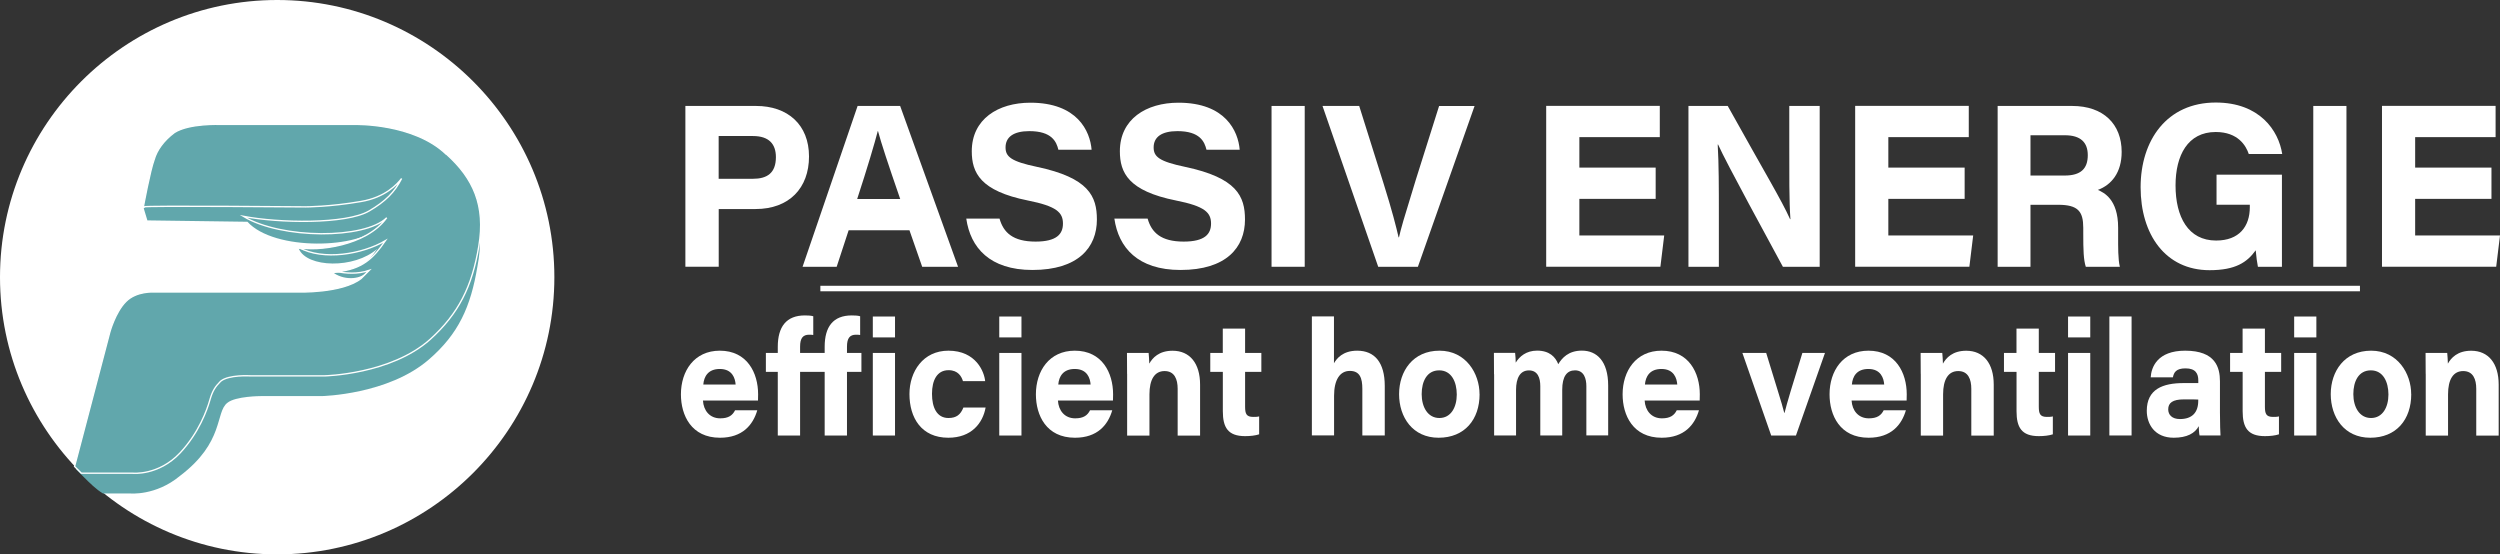 <?xml version="1.0" encoding="UTF-8"?><svg id="Layer_1" xmlns="http://www.w3.org/2000/svg" viewBox="0 0 453.76 100.62"><rect x="0" y="0" width="453.76" height="100.62" fill="#333333" stroke="none"/><defs><style>.cls-1{stroke-width:.25px;}.cls-1,.cls-2{fill:#61a7ac;}.cls-1,.cls-3{stroke:#fff;stroke-miterlimit:10;}.cls-2,.cls-4{stroke-width:0px;}.cls-4,.cls-3{fill:#fff;}</style></defs><path class="cls-4" d="m124.39,19.23h12.84c5.77,0,9.61,3.43,9.61,9.17s-3.61,9.54-9.7,9.54h-6.69v10.47h-6.05v-29.19Zm6.05,13.22h6.23c2.55,0,4.16-1.03,4.16-3.93,0-2.36-1.24-3.83-4.16-3.83h-6.23v7.75Z"/><path class="cls-4" d="m154.03,41.8l-2.17,6.62h-6.19l9.99-29.19h7.72l10.51,29.19h-6.51l-2.31-6.62h-11.04Zm9.36-5.68c-2.31-6.69-3.43-10.1-4.03-12.33h-.04c-.56,2.18-1.87,6.62-3.74,12.33h7.8Z"/><path class="cls-4" d="m181.42,39.68c.71,2.52,2.42,4.17,6.54,4.17,3.86,0,4.97-1.39,4.97-3.27,0-2.01-1.14-3.15-6.37-4.19-8.61-1.73-10.18-5.02-10.18-8.94,0-5.83,4.77-8.81,10.64-8.81,8.52,0,10.83,5.15,11.11,8.54h-6.03c-.35-1.45-1.18-3.38-5.27-3.38-2.87,0-4.32,1.07-4.32,2.96,0,1.69,1.02,2.54,5.68,3.52,9.43,1.99,10.9,5.34,10.9,9.57,0,5.06-3.38,9.15-11.7,9.15-7.76,0-11.26-4.07-12.01-9.33h6.03Z"/><path class="cls-4" d="m208.3,39.68c.71,2.52,2.42,4.17,6.54,4.17,3.86,0,4.97-1.39,4.97-3.27,0-2.01-1.14-3.15-6.37-4.19-8.61-1.73-10.18-5.02-10.18-8.94,0-5.83,4.77-8.81,10.64-8.81,8.52,0,10.83,5.15,11.11,8.54h-6.03c-.35-1.45-1.18-3.38-5.27-3.38-2.87,0-4.32,1.07-4.32,2.96,0,1.69,1.02,2.54,5.68,3.52,9.43,1.99,10.9,5.34,10.9,9.57,0,5.06-3.38,9.15-11.7,9.15-7.76,0-11.26-4.07-12.01-9.33h6.03Z"/><path class="cls-4" d="m236.81,19.23v29.19h-6.02v-29.19h6.02Z"/><path class="cls-4" d="m250.15,48.42l-10.11-29.19h6.66l4.37,13.9c1.65,5.26,2.35,8.08,2.78,9.95h.07c.39-1.69.73-2.92,3.06-10.47l4.22-13.37h6.44l-10.29,29.19h-7.21Z"/><path class="cls-4" d="m300.51,36.1h-13.85v6.64h15.4l-.69,5.67h-20.73v-29.19h20.62v5.67h-14.6v5.53h13.85v5.67Z"/><path class="cls-4" d="m306.46,48.42v-29.19h7.13c6.97,12.52,9.75,17.07,11.31,20.54h.07c-.24-3.07-.21-8.53-.21-13.33v-7.21h5.52v29.19h-6.68c-2.34-4.35-10.28-18.85-11.76-22.19h-.07c.21,3.6.21,7.75.21,12.94v9.25h-5.52Z"/><path class="cls-4" d="m356.59,36.1h-13.85v6.64h15.4l-.69,5.67h-20.73v-29.19h20.62v5.67h-14.6v5.53h13.85v5.67Z"/><path class="cls-4" d="m368.54,37.17v11.25h-5.96v-29.19h13.51c5.72,0,9,3.32,9,8.34,0,3.77-1.86,5.99-4.32,6.9,1.02.47,3.68,1.62,3.68,6.86v1.46c0,2-.03,4.25.31,5.63h-6.18c-.41-1.28-.46-3.01-.46-6.11v-.96c0-2.95-.92-4.18-4.54-4.18h-5.04Zm0-5.31h6.21c2.92,0,4.19-1.24,4.19-3.7,0-2.31-1.3-3.61-4.14-3.61h-6.26v7.32Z"/><path class="cls-4" d="m414.19,48.42h-4.37c-.14-.64-.31-1.94-.4-2.99-1.57,2.2-3.7,3.61-8.37,3.61-8.04,0-12.52-6.51-12.52-15.05s4.77-15.38,13.64-15.38c7.97,0,11.41,5.09,12.06,9.34h-6.07c-.49-1.47-1.92-3.99-6-3.99-5.08,0-7.29,4.26-7.29,9.69,0,5.73,2.3,10.01,7.36,10.01,4.2,0,6.12-2.56,6.12-6.04v-.46h-6.04v-5.46h11.87v16.73Z"/><path class="cls-4" d="m425.89,19.23v29.19h-6.02v-29.19h6.02Z"/><path class="cls-4" d="m452.21,36.1h-13.85v6.64h15.4l-.69,5.67h-20.73v-29.19h20.62v5.67h-14.6v5.53h13.85v5.67Z"/><path class="cls-4" d="m127.59,72.7c.1,1.81,1.22,3.23,3.13,3.23,1.52,0,2.24-.55,2.7-1.47h4.03c-.77,2.65-2.68,4.99-6.77,4.99-5.21,0-7.09-4.07-7.09-7.88,0-4.22,2.41-7.92,7.06-7.92,4.96,0,6.95,4.02,6.95,7.92,0,.38,0,.65-.02,1.13h-9.99Zm5.93-2.9c-.08-1.14-.6-2.83-2.87-2.83-2.12,0-2.88,1.36-3,2.83h5.88Z"/><path class="cls-4" d="m145.22,67.5v11.55h-4.05v-11.55h-2.16v-3.44h2.16v-1.11c0-3.62,1.53-5.7,4.92-5.7.62,0,1.12.03,1.52.15v3.4c-.22-.04-.5-.05-.75-.05-1.11,0-1.64.61-1.64,2.16v1.15h4.46v-1.12c0-3.62,1.52-5.69,4.92-5.69.62,0,1.12.03,1.52.15v3.4c-.22-.04-.5-.05-.75-.05-1.11,0-1.64.61-1.64,2.16v1.15h2.62v3.44h-2.62v11.55h-4.05v-11.55h-4.46Z"/><path class="cls-4" d="m158.42,57.45h4.03v3.79h-4.03v-3.79Zm0,6.61h4.03v14.99h-4.03v-14.99Z"/><path class="cls-4" d="m178.89,73.98c-.51,2.83-2.58,5.47-6.76,5.47-4.9,0-7.06-3.63-7.06-7.93,0-4.06,2.46-7.87,7.07-7.87,5.04,0,6.52,3.88,6.67,5.53h-4.03c-.24-.81-.86-1.99-2.61-1.99-2.09,0-3.01,1.82-3.01,4.29s.87,4.39,2.99,4.39c1.45,0,2.2-.62,2.71-1.9h4.03Z"/><path class="cls-4" d="m181.37,57.45h4.03v3.79h-4.03v-3.79Zm0,6.61h4.03v14.99h-4.03v-14.99Z"/><path class="cls-4" d="m192.02,72.7c.1,1.81,1.22,3.23,3.13,3.23,1.52,0,2.24-.55,2.7-1.47h4.03c-.77,2.65-2.68,4.99-6.77,4.99-5.21,0-7.09-4.07-7.09-7.88,0-4.22,2.41-7.92,7.06-7.92,4.96,0,6.95,4.02,6.95,7.92,0,.38,0,.65-.02,1.13h-9.99Zm5.93-2.9c-.08-1.14-.6-2.83-2.87-2.83-2.12,0-2.88,1.36-3,2.83h5.88Z"/><path class="cls-4" d="m204.57,67.84c0-1.27,0-2.71-.02-3.78h3.93c.05.42.1,1.33.12,1.94.58-1.04,1.75-2.34,4.23-2.34,3.13,0,4.99,2.29,4.99,6.15v9.25h-4.07v-8.49c0-1.72-.56-3.22-2.37-3.22s-2.75,1.53-2.75,4.23v7.48h-4.05v-11.21Z"/><path class="cls-4" d="m219.66,64.06h2.28v-4.42h4.05v4.42h2.95v3.44h-2.95v6.31c0,1.28.23,1.86,1.46,1.86.35,0,.74,0,1.09-.09v3.25c-.69.23-1.61.33-2.55.33-3.13,0-4.04-1.6-4.04-4.52v-7.14h-2.28v-3.44Z"/><path class="cls-4" d="m242.12,57.45v8.48c.48-.83,1.58-2.28,4.22-2.28,3.14,0,5,2.11,5,6.4v8.99h-4.07v-8.47c0-1.92-.44-3.25-2.27-3.25s-2.86,1.66-2.86,4.51v7.2h-4.03v-21.6h4Z"/><path class="cls-4" d="m268.55,71.54c0,4.61-2.71,7.91-7.44,7.91s-7.17-3.75-7.17-7.91,2.51-7.89,7.33-7.89,7.27,4.17,7.27,7.89Zm-10.51,0c0,2.33,1.1,4.33,3.21,4.33s3.16-1.97,3.16-4.26-.96-4.39-3.19-4.39-3.18,2-3.18,4.31Z"/><path class="cls-4" d="m271.17,67.92c0-1.3,0-2.57-.02-3.87h3.85c.07.58.1,1.23.11,1.77.66-1.08,1.87-2.18,3.88-2.18,2.25,0,3.34,1.16,3.84,2.46.67-1.11,1.84-2.46,4.29-2.46,2.67,0,4.77,1.87,4.77,6.34v9.05h-3.96v-8.94c0-1.3-.39-2.87-2.06-2.87-1.45,0-2.32,1.07-2.32,3.54v8.28h-3.98v-8.96c0-1.48-.46-2.85-2.06-2.85s-2.34,1.38-2.34,3.55v8.26h-3.98v-11.12Z"/><path class="cls-4" d="m298.51,72.7c.1,1.81,1.22,3.23,3.13,3.23,1.52,0,2.24-.55,2.7-1.47h4.03c-.77,2.65-2.68,4.99-6.77,4.99-5.21,0-7.09-4.07-7.09-7.88,0-4.22,2.41-7.92,7.06-7.92,4.96,0,6.95,4.02,6.95,7.92,0,.38,0,.65-.02,1.13h-9.99Zm5.92-2.9c-.08-1.14-.6-2.83-2.87-2.83-2.12,0-2.88,1.36-3,2.83h5.88Z"/><path class="cls-4" d="m320.57,64.06c1.74,5.78,2.83,9.03,3.28,10.88h.05c.47-1.87,1.34-4.77,3.24-10.88h4.1l-5.27,14.99h-4.49l-5.23-14.99h4.33Z"/><path class="cls-4" d="m336.07,72.7c.1,1.81,1.22,3.23,3.13,3.23,1.52,0,2.24-.55,2.7-1.47h4.03c-.77,2.65-2.68,4.99-6.77,4.99-5.21,0-7.09-4.07-7.09-7.88,0-4.22,2.41-7.92,7.06-7.92,4.96,0,6.95,4.02,6.95,7.92,0,.38,0,.65-.02,1.13h-9.99Zm5.92-2.9c-.08-1.14-.6-2.83-2.87-2.83-2.12,0-2.88,1.36-3,2.83h5.88Z"/><path class="cls-4" d="m348.62,67.84c0-1.27,0-2.71-.02-3.78h3.93c.05.42.1,1.33.12,1.94.58-1.04,1.75-2.34,4.23-2.34,3.13,0,4.99,2.29,4.99,6.15v9.25h-4.07v-8.49c0-1.72-.56-3.22-2.37-3.22s-2.75,1.53-2.75,4.23v7.48h-4.05v-11.21Z"/><path class="cls-4" d="m363.72,64.06h2.28v-4.42h4.05v4.42h2.95v3.44h-2.95v6.31c0,1.28.23,1.86,1.46,1.86.35,0,.74,0,1.09-.09v3.25c-.69.23-1.62.33-2.55.33-3.13,0-4.04-1.6-4.04-4.52v-7.14h-2.28v-3.44Z"/><path class="cls-4" d="m375.36,57.45h4.03v3.79h-4.03v-3.79Zm0,6.61h4.03v14.99h-4.03v-14.99Z"/><path class="cls-4" d="m382.86,79.04v-21.6h4.03v21.6h-4.03Z"/><path class="cls-4" d="m402.93,74.84c0,1.95.07,3.88.1,4.2h-3.8c-.1-.36-.13-1.27-.15-1.69-.68,1.3-2.15,2.1-4.54,2.1-3.48,0-4.89-2.5-4.89-4.89,0-3.94,2.93-5.03,6.68-5.03h2.67v-.47c0-1.21-.45-2.2-2.32-2.2-1.74,0-2.12.77-2.29,1.63h-4.03c.11-1.85,1.22-4.84,6.25-4.84,5.53,0,6.32,3.06,6.32,5.57v5.62Zm-3.94-2.32c-.29-.03-1.17-.03-2.6-.03-2.05,0-2.85.63-2.85,1.81,0,.97.67,1.76,2.13,1.76,2.21,0,3.32-1.19,3.32-3.32v-.23Z"/><path class="cls-4" d="m404.76,64.06h2.28v-4.42h4.05v4.42h2.95v3.44h-2.95v6.31c0,1.28.23,1.86,1.46,1.86.35,0,.74,0,1.09-.09v3.25c-.69.23-1.62.33-2.55.33-3.13,0-4.04-1.6-4.04-4.52v-7.14h-2.28v-3.44Z"/><path class="cls-4" d="m416.4,57.45h4.03v3.79h-4.03v-3.79Zm0,6.61h4.03v14.99h-4.03v-14.99Z"/><path class="cls-4" d="m437.65,71.54c0,4.61-2.71,7.91-7.44,7.91s-7.17-3.75-7.17-7.91,2.51-7.89,7.33-7.89,7.27,4.17,7.27,7.89Zm-10.51,0c0,2.33,1.1,4.33,3.21,4.33s3.16-1.97,3.16-4.26-.96-4.39-3.19-4.39-3.18,2-3.18,4.31Z"/><path class="cls-4" d="m440.27,67.84c0-1.27,0-2.71-.02-3.78h3.93c.05.42.1,1.33.12,1.94.58-1.04,1.75-2.34,4.23-2.34,3.13,0,4.99,2.29,4.99,6.15v9.25h-4.07v-8.49c0-1.72-.56-3.22-2.37-3.22s-2.75,1.53-2.75,4.23v7.48h-4.05v-11.21Z"/><line class="cls-3" x1="148.9" y1="52.37" x2="428.34" y2="52.37"/><path class="cls-4" d="m50.31,100.62c27.73,0,50.31-22.58,50.31-50.31S78.04,0,50.31,0C22.58,0,0,22.58,0,50.31s22.58,50.31,50.31,50.31Z"/><path class="cls-2" d="m80.98,31.17c-5.89-5.64-16.69-5.4-16.69-5.4h-24.79s-5.64-.25-8.34,1.47c-1.96,1.47-3.19,3.19-3.68,4.91,0,.25.74.49,2.21.74l-3.68,4.66.74,2.45,18.16.25c4.91,5.4,20.61,4.91,24.05.74-3.68,5.15-11.53,4.91-14.72,4.17,1.47,3.44,10.06,3.68,14.23,0-2.21,3.19-2.94,3.68-7.85,4.42,2.21,1.47,5.15.98,5.89-.25,0-.25-.49-.25-.49-.49.74-.98,2.21-1.72,3.93-2.21-.25.74-1.47,4.66-5.15,7.61-3.44,2.7-11.53,2.45-11.53,2.45h-25.77s-3.19-.25-5.15,1.72c-1.96,1.96-2.94,5.64-2.94,5.64l-5.64,21.1c.49.49.98.98,1.47,1.47.98.98,2.21,2.21,3.44,2.94h4.91s4.66.49,9.08-3.19c8.1-6.14,6.38-11.53,8.59-13.25,1.47-1.23,6.14-1.23,6.14-1.23h11.04s12.02-.25,19.39-6.63c5.4-4.66,7.61-9.57,8.83-16.93,1.47-7.61-.74-12.52-5.64-17.18Zm-7.36,3.44h0l.25-3.68c.98.74.25,2.7-.25,3.68Zm-24.05,5.89h4.42s3.93.49,7.36.49c-3.68.25-7.85,0-11.78-.49Z"/><path class="cls-1" d="m80.98,27.98c-5.89-5.64-16.44-5.4-16.44-5.4h-24.54s-5.64-.25-8.34,1.47c-1.96,1.47-3.19,3.19-3.68,4.91-.74,1.96-1.96,8.59-1.96,8.59.25-.25,29.45,0,29.45,0,0,0,4.42,0,10.06-.98,4.42-.74,6.63-3.19,7.36-4.17-1.23,2.45-2.94,4.17-5.89,5.89-4.17,2.45-16.44,2.21-22.82.98,6.87,4.17,22.09,4.17,26.01.25-3.68,5.15-12.76,6.14-15.95,5.4,4.42,2.45,11.53,1.23,15.71-1.23-2.21,3.19-4.17,5.15-8.83,5.64,1.72.25,3.68.49,5.89-.25l-1.47,1.47c-3.44,2.7-11.53,2.45-11.53,2.45h-26.01s-3.19-.25-5.15,1.72c-1.96,1.96-2.94,5.64-2.94,5.64l-6.38,24.3c.49.49.74.74,1.23,1.23h9.33s4.66.49,8.59-3.68c3.44-3.68,4.91-7.85,5.4-9.57.49-1.72.98-2.45,1.96-3.44,1.47-1.23,5.4-.98,5.4-.98h13.5s12.02-.25,19.14-6.63c5.15-4.66,7.61-9.57,8.83-16.93,1.23-7.36-.98-12.27-5.89-16.69Z"/></svg>